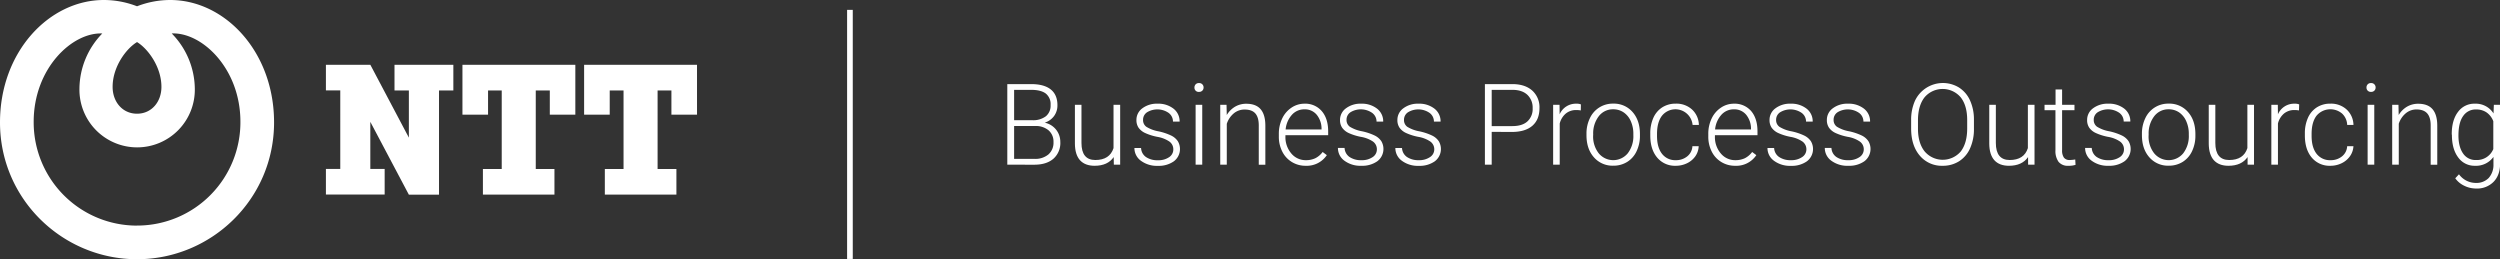 <svg xmlns="http://www.w3.org/2000/svg" viewBox="0 0 1195.87 124.03"><rect x="0" y="0" width="1195.87" height="124.03" fill="#333333" stroke="none"/><defs><style>.cls-1,.cls-2{fill:#fff;}.cls-2{fill-rule:evenodd;}</style></defs><g id="Layer_2" data-name="Layer 2"><g id="Layer_1-2" data-name="Layer 1"><path class="cls-1" d="M481.84,78.77V40.23h11.39c4.12,0,7.26.85,9.39,2.55s3.2,4.22,3.2,7.54a8.56,8.56,0,0,1-1.62,5.2,9,9,0,0,1-4.46,3.17,9.32,9.32,0,0,1,7.46,9.23,10,10,0,0,1-3.29,8q-3.3,2.86-9.18,2.87Zm3.26-21.26H494a10,10,0,0,0,6.32-1.92,6.56,6.56,0,0,0,2.23-5.37,6.47,6.47,0,0,0-2.31-5.48q-2.33-1.76-7-1.76H485.1Zm0,2.75V76h9.77a9.78,9.78,0,0,0,6.63-2.12A7.42,7.42,0,0,0,503.94,68a7.15,7.15,0,0,0-2.34-5.64,9.44,9.44,0,0,0-6.47-2.08Z"/><path class="cls-1" d="M532.74,75.14q-2.85,4.15-9.13,4.16-4.58,0-7-2.66c-1.59-1.78-2.4-4.4-2.43-7.88V50.13h3.14V68.37q0,8.17,6.62,8.17,6.88,0,8.71-5.69V50.13h3.18V78.77H532.8Z"/><path class="cls-1" d="M561.25,71.49a4.53,4.53,0,0,0-1.89-3.79,14.55,14.55,0,0,0-5.71-2.23,25.54,25.54,0,0,1-5.91-1.86,7.91,7.91,0,0,1-3.13-2.55,6.44,6.44,0,0,1-1-3.65,6.8,6.8,0,0,1,2.83-5.6,11.45,11.45,0,0,1,7.25-2.21A11.78,11.78,0,0,1,561.37,52a7.61,7.61,0,0,1,2.9,6.18h-3.18A5.12,5.12,0,0,0,559,54a9.5,9.5,0,0,0-10.33-.28,4.28,4.28,0,0,0-1.89,3.61,3.9,3.9,0,0,0,1.58,3.32,16.46,16.46,0,0,0,5.74,2.16,27,27,0,0,1,6.25,2.09,8.11,8.11,0,0,1,3.08,2.67,7.35,7.35,0,0,1-1.92,9.59,12.52,12.52,0,0,1-7.63,2.17,12.82,12.82,0,0,1-8.12-2.43,7.45,7.45,0,0,1-3.11-6.12h3.18a5.51,5.51,0,0,0,2.34,4.33,9.6,9.6,0,0,0,5.71,1.54,9,9,0,0,0,5.34-1.45A4.37,4.37,0,0,0,561.25,71.49Z"/><path class="cls-1" d="M571.36,41.86a2.18,2.18,0,0,1,.58-1.52,2.09,2.09,0,0,1,1.59-.61,2.07,2.07,0,0,1,2.2,2.13,2.07,2.07,0,0,1-.6,1.5,2.14,2.14,0,0,1-1.6.6,2,2,0,0,1-2.17-2.1Zm3.73,36.91h-3.17V50.13h3.17Z"/><path class="cls-1" d="M586.71,50.13l.11,4.89a11.4,11.4,0,0,1,4-4,10.43,10.43,0,0,1,5.32-1.39q4.61,0,6.86,2.59c1.5,1.73,2.26,4.33,2.28,7.78v18.8h-3.15V60q0-3.84-1.63-5.72t-5.12-1.88a8,8,0,0,0-5.21,1.84,10.82,10.82,0,0,0-3.34,5V78.77H583.7V50.13Z"/><path class="cls-1" d="M624.56,79.3a12.44,12.44,0,0,1-6.6-1.8,12.25,12.25,0,0,1-4.59-5,15.55,15.55,0,0,1-1.64-7.21V64.13a16.85,16.85,0,0,1,1.6-7.44,12.75,12.75,0,0,1,4.46-5.2A11,11,0,0,1,624,49.6a10.33,10.33,0,0,1,8.27,3.56q3.06,3.56,3.06,9.73v1.77H614.88v.61a12,12,0,0,0,2.79,8.11,8.88,8.88,0,0,0,7,3.24,10.39,10.39,0,0,0,4.48-.92,10,10,0,0,0,3.54-3l2,1.51A11.56,11.56,0,0,1,624.56,79.3Zm-.58-27a7.9,7.9,0,0,0-6,2.62,12.16,12.16,0,0,0-3,7h17.18v-.34a10.54,10.54,0,0,0-2.35-6.73A7.32,7.32,0,0,0,624,52.3Z"/><path class="cls-1" d="M658.63,71.49a4.53,4.53,0,0,0-1.89-3.79A14.55,14.55,0,0,0,651,65.47a25.54,25.54,0,0,1-5.91-1.86A7.84,7.84,0,0,1,642,61.06a6.37,6.37,0,0,1-1-3.65,6.81,6.81,0,0,1,2.84-5.6,11.45,11.45,0,0,1,7.25-2.21A11.78,11.78,0,0,1,658.75,52a7.61,7.61,0,0,1,2.9,6.18h-3.18a5.12,5.12,0,0,0-2.1-4.18A9.5,9.5,0,0,0,646,53.69a4.28,4.28,0,0,0-1.89,3.61,3.9,3.9,0,0,0,1.58,3.32,16.46,16.46,0,0,0,5.74,2.16,27,27,0,0,1,6.25,2.09,8.11,8.11,0,0,1,3.08,2.67,7.35,7.35,0,0,1-1.92,9.59,12.52,12.52,0,0,1-7.63,2.17,12.82,12.82,0,0,1-8.12-2.43A7.45,7.45,0,0,1,640,70.75h3.18a5.51,5.51,0,0,0,2.34,4.33,9.6,9.6,0,0,0,5.71,1.54,9,9,0,0,0,5.34-1.45A4.37,4.37,0,0,0,658.63,71.49Z"/><path class="cls-1" d="M686.08,71.49a4.53,4.53,0,0,0-1.89-3.79,14.61,14.61,0,0,0-5.71-2.23,25.54,25.54,0,0,1-5.91-1.86,7.84,7.84,0,0,1-3.13-2.55,6.37,6.37,0,0,1-1-3.65,6.81,6.81,0,0,1,2.84-5.6,11.43,11.43,0,0,1,7.25-2.21A11.78,11.78,0,0,1,686.2,52a7.61,7.61,0,0,1,2.9,6.18h-3.18a5.12,5.12,0,0,0-2.1-4.18,9.5,9.5,0,0,0-10.33-.28,4.28,4.28,0,0,0-1.89,3.61,3.92,3.92,0,0,0,1.57,3.32,16.53,16.53,0,0,0,5.75,2.16,27,27,0,0,1,6.25,2.09,8.11,8.11,0,0,1,3.08,2.67,7.35,7.35,0,0,1-1.92,9.59,12.53,12.53,0,0,1-7.64,2.17,12.79,12.79,0,0,1-8.11-2.43,7.45,7.45,0,0,1-3.11-6.12h3.18A5.51,5.51,0,0,0,673,75.08a9.59,9.59,0,0,0,5.7,1.54A9,9,0,0,0,684,75.17,4.37,4.37,0,0,0,686.08,71.49Z"/><path class="cls-1" d="M713.55,63.07v15.7H710.3V40.23h13.13q6,0,9.49,3.07a10.68,10.68,0,0,1,3.48,8.44q0,5.43-3.35,8.38t-9.7,3Zm0-2.75h9.88c3.16,0,5.56-.75,7.22-2.26a8,8,0,0,0,2.49-6.28,8.4,8.4,0,0,0-2.47-6.37c-1.65-1.58-4-2.39-7-2.43H713.55Z"/><path class="cls-1" d="M756.17,52.83a11.32,11.32,0,0,0-2.15-.19,7.7,7.7,0,0,0-5,1.66,9.08,9.08,0,0,0-2.93,4.8V78.77h-3.15V50.13H746l.05,4.55a8.43,8.43,0,0,1,8.08-5.08,5.2,5.2,0,0,1,2.09.34Z"/><path class="cls-1" d="M758.89,64a16.78,16.78,0,0,1,1.61-7.43,12,12,0,0,1,11.15-7,11.78,11.78,0,0,1,9.27,4q3.54,4,3.54,10.63v.66a16.92,16.92,0,0,1-1.6,7.47,11.9,11.9,0,0,1-4.51,5.13,12.38,12.38,0,0,1-6.64,1.8,11.79,11.79,0,0,1-9.25-4q-3.57-4-3.57-10.63Zm3.18.88a13,13,0,0,0,2.66,8.43,9,9,0,0,0,13.92,0,13.41,13.41,0,0,0,2.66-8.7V64a14.56,14.56,0,0,0-1.21-6,9.77,9.77,0,0,0-3.42-4.23,8.76,8.76,0,0,0-5-1.49,8.49,8.49,0,0,0-6.91,3.32,13.45,13.45,0,0,0-2.67,8.7Z"/><path class="cls-1" d="M801.59,76.62a8.38,8.38,0,0,0,5.54-1.86,6.59,6.59,0,0,0,2.43-4.83h3A9,9,0,0,1,811,74.7a10.28,10.28,0,0,1-4,3.38,12.14,12.14,0,0,1-5.36,1.22,11.05,11.05,0,0,1-8.93-3.92q-3.3-3.91-3.3-10.54v-1a17.88,17.88,0,0,1,1.48-7.49,11.46,11.46,0,0,1,4.25-5,11.73,11.73,0,0,1,6.47-1.77,11.05,11.05,0,0,1,7.77,2.8,10.24,10.24,0,0,1,3.27,7.39h-3a8.25,8.25,0,0,0-14.65-4.4c-1.58,2.07-2.37,5-2.37,8.69V65q0,5.49,2.37,8.55A7.92,7.92,0,0,0,801.59,76.62Z"/><path class="cls-1" d="M830,79.3a12.45,12.45,0,0,1-6.61-1.8,12.25,12.25,0,0,1-4.59-5,15.68,15.68,0,0,1-1.64-7.21V64.13a16.85,16.85,0,0,1,1.6-7.44,12.82,12.82,0,0,1,4.46-5.2,11,11,0,0,1,6.19-1.89,10.37,10.37,0,0,1,8.28,3.56q3,3.56,3,9.73v1.77H820.33v.61a12,12,0,0,0,2.79,8.11,8.89,8.89,0,0,0,7,3.24,10.47,10.47,0,0,0,4.49-.92,10,10,0,0,0,3.53-3l2,1.51A11.54,11.54,0,0,1,830,79.3Zm-.59-27a7.92,7.92,0,0,0-6,2.62,12.16,12.16,0,0,0-3,7h17.18v-.34a10.54,10.54,0,0,0-2.35-6.73A7.31,7.31,0,0,0,829.43,52.3Z"/><path class="cls-1" d="M864.08,71.49a4.53,4.53,0,0,0-1.89-3.79,14.49,14.49,0,0,0-5.7-2.23,25.49,25.49,0,0,1-5.92-1.86,7.88,7.88,0,0,1-3.12-2.55,6.37,6.37,0,0,1-1-3.65,6.8,6.8,0,0,1,2.83-5.6,11.45,11.45,0,0,1,7.25-2.21A11.76,11.76,0,0,1,864.2,52a7.61,7.61,0,0,1,2.9,6.18h-3.18a5.12,5.12,0,0,0-2.1-4.18,9.49,9.49,0,0,0-10.32-.28,4.26,4.26,0,0,0-1.9,3.61,3.9,3.9,0,0,0,1.58,3.32,16.46,16.46,0,0,0,5.74,2.16,27,27,0,0,1,6.25,2.09,8.11,8.11,0,0,1,3.08,2.67,7.35,7.35,0,0,1-1.92,9.59,12.52,12.52,0,0,1-7.63,2.17,12.82,12.82,0,0,1-8.12-2.43,7.45,7.45,0,0,1-3.11-6.12h3.18A5.51,5.51,0,0,0,851,75.08a9.6,9.6,0,0,0,5.71,1.54A9,9,0,0,0,862,75.17,4.37,4.37,0,0,0,864.08,71.49Z"/><path class="cls-1" d="M891.53,71.49a4.53,4.53,0,0,0-1.89-3.79,14.48,14.48,0,0,0-5.71-2.23A25.54,25.54,0,0,1,878,63.61a7.81,7.81,0,0,1-3.12-2.55,6.37,6.37,0,0,1-1-3.65,6.8,6.8,0,0,1,2.83-5.6A11.45,11.45,0,0,1,884,49.6,11.78,11.78,0,0,1,891.65,52a7.61,7.61,0,0,1,2.9,6.18h-3.18a5.12,5.12,0,0,0-2.1-4.18A9.49,9.49,0,0,0,879,53.69a4.26,4.26,0,0,0-1.9,3.61,3.9,3.9,0,0,0,1.58,3.32,16.46,16.46,0,0,0,5.74,2.16,27,27,0,0,1,6.25,2.09,8.11,8.11,0,0,1,3.08,2.67,7.35,7.35,0,0,1-1.92,9.59,12.52,12.52,0,0,1-7.63,2.17A12.82,12.82,0,0,1,876,76.87a7.45,7.45,0,0,1-3.11-6.12h3.18a5.51,5.51,0,0,0,2.34,4.33,9.6,9.6,0,0,0,5.71,1.54,9,9,0,0,0,5.34-1.45A4.37,4.37,0,0,0,891.53,71.49Z"/><path class="cls-1" d="M944.23,61.59a22.18,22.18,0,0,1-1.84,9.34,14.08,14.08,0,0,1-5.25,6.2,14.47,14.47,0,0,1-7.89,2.17,13.7,13.7,0,0,1-10.91-4.83q-4.15-4.83-4.15-13v-4a22.2,22.2,0,0,1,1.86-9.33,14.77,14.77,0,0,1,21-6.29,14.17,14.17,0,0,1,5.25,6.06A21.89,21.89,0,0,1,944.23,57ZM941,57.41c0-4.64-1.06-8.28-3.15-10.91a11.35,11.35,0,0,0-17.2,0q-3.18,4-3.19,11.06v4q0,6.85,3.18,10.86a11.35,11.35,0,0,0,17.26.06q3.09-4,3.1-11Z"/><path class="cls-1" d="M970.12,75.14q-2.86,4.15-9.13,4.16-4.59,0-7-2.66c-1.58-1.78-2.4-4.4-2.43-7.88V50.13h3.15V68.37q0,8.17,6.62,8.17c4.58,0,7.49-1.89,8.7-5.69V50.13h3.18V78.77h-3.07Z"/><path class="cls-1" d="M986.4,42.8v7.33h5.92v2.59H986.4V71.83a5.94,5.94,0,0,0,.86,3.55,3.32,3.32,0,0,0,2.87,1.16,18.75,18.75,0,0,0,2.56-.26l.14,2.57a10.28,10.28,0,0,1-3.39.45,5.64,5.64,0,0,1-4.74-1.9,8.87,8.87,0,0,1-1.48-5.57V52.72H978V50.13h5.27V42.8Z"/><path class="cls-1" d="M1016,71.49a4.53,4.53,0,0,0-1.89-3.79,14.48,14.48,0,0,0-5.71-2.23,25.54,25.54,0,0,1-5.91-1.86,7.81,7.81,0,0,1-3.12-2.55,6.37,6.37,0,0,1-1-3.65,6.8,6.8,0,0,1,2.83-5.6,11.45,11.45,0,0,1,7.25-2.21,11.78,11.78,0,0,1,7.69,2.37,7.61,7.61,0,0,1,2.9,6.18h-3.18a5.12,5.12,0,0,0-2.1-4.18,9.49,9.49,0,0,0-10.32-.28,4.26,4.26,0,0,0-1.9,3.61,3.9,3.9,0,0,0,1.58,3.32,16.46,16.46,0,0,0,5.74,2.16,27,27,0,0,1,6.25,2.09,8.11,8.11,0,0,1,3.08,2.67,7.35,7.35,0,0,1-1.92,9.59,12.52,12.52,0,0,1-7.63,2.17,12.82,12.82,0,0,1-8.12-2.43,7.45,7.45,0,0,1-3.11-6.12h3.18a5.51,5.51,0,0,0,2.34,4.33,9.6,9.6,0,0,0,5.71,1.54,9,9,0,0,0,5.34-1.45A4.37,4.37,0,0,0,1016,71.49Z"/><path class="cls-1" d="M1024.59,64a16.78,16.78,0,0,1,1.6-7.43,12,12,0,0,1,11.16-7,11.75,11.75,0,0,1,9.26,4q3.56,4,3.55,10.63v.66a16.92,16.92,0,0,1-1.6,7.47,12,12,0,0,1-4.51,5.13,12.41,12.41,0,0,1-6.65,1.8,11.8,11.8,0,0,1-9.25-4q-3.56-4-3.56-10.63Zm3.18.88a13,13,0,0,0,2.66,8.43,9,9,0,0,0,13.92,0,13.46,13.46,0,0,0,2.66-8.7V64a14.56,14.56,0,0,0-1.22-6,9.82,9.82,0,0,0-3.41-4.23,8.78,8.78,0,0,0-5-1.49,8.47,8.47,0,0,0-6.91,3.32,13.45,13.45,0,0,0-2.67,8.7Z"/><path class="cls-1" d="M1075.12,75.14q-2.86,4.15-9.13,4.16-4.58,0-7-2.66c-1.59-1.78-2.4-4.4-2.44-7.88V50.13h3.15V68.37q0,8.17,6.62,8.17,6.89,0,8.71-5.69V50.13h3.17V78.77h-3.07Z"/><path class="cls-1" d="M1099.71,52.83a11.29,11.29,0,0,0-2.14-.19,7.71,7.71,0,0,0-5,1.66,9,9,0,0,0-2.92,4.8V78.77h-3.16V50.13h3.1l.06,4.55a8.4,8.4,0,0,1,8.07-5.08,5.2,5.2,0,0,1,2.09.34Z"/><path class="cls-1" d="M1114.8,76.62a8.38,8.38,0,0,0,5.54-1.86,6.58,6.58,0,0,0,2.42-4.83h3a9,9,0,0,1-1.64,4.77,10.35,10.35,0,0,1-4,3.38,12.14,12.14,0,0,1-5.36,1.22,11.09,11.09,0,0,1-8.94-3.92q-3.28-3.91-3.29-10.54v-1a17.88,17.88,0,0,1,1.48-7.49,11.39,11.39,0,0,1,4.25-5,11.73,11.73,0,0,1,6.47-1.77,11.05,11.05,0,0,1,7.77,2.8,10.24,10.24,0,0,1,3.27,7.39h-3a7.77,7.77,0,0,0-2.42-5.43,8.65,8.65,0,0,0-12.23,1c-1.58,2.07-2.37,5-2.37,8.69V65q0,5.49,2.37,8.55A8,8,0,0,0,1114.8,76.62Z"/><path class="cls-1" d="M1132,41.86a2.14,2.14,0,0,1,.58-1.52,2.09,2.09,0,0,1,1.59-.61,2.07,2.07,0,0,1,2.2,2.13,2.07,2.07,0,0,1-.6,1.5,2.16,2.16,0,0,1-1.6.6,2.12,2.12,0,0,1-1.59-.6A2.09,2.09,0,0,1,1132,41.86Zm3.73,36.91h-3.18V50.13h3.18Z"/><path class="cls-1" d="M1147.3,50.13l.11,4.89a11.25,11.25,0,0,1,4-4,10.41,10.41,0,0,1,5.32-1.39q4.61,0,6.85,2.59c1.5,1.73,2.26,4.33,2.28,7.78v18.8h-3.15V60q0-3.84-1.63-5.72T1156,52.35a8,8,0,0,0-5.2,1.84,10.84,10.84,0,0,0-3.35,5V78.77h-3.15V50.13Z"/><path class="cls-1" d="M1172.79,64.18q0-6.72,3-10.65a9.6,9.6,0,0,1,8.08-3.93,10,10,0,0,1,8.9,4.66l.16-4.13h3V78.18q0,5.53-3.1,8.77a11.08,11.08,0,0,1-8.39,3.23,12.76,12.76,0,0,1-5.7-1.34,11.06,11.06,0,0,1-4.27-3.56l1.77-1.91a10,10,0,0,0,8,4.13,8.16,8.16,0,0,0,6.2-2.34,9.33,9.33,0,0,0,2.3-6.5v-3.6a10.26,10.26,0,0,1-8.87,4.24,9.56,9.56,0,0,1-8-4q-3-4-3-10.72Zm3.2.56q0,5.48,2.2,8.64a7.09,7.09,0,0,0,6.19,3.16,8.46,8.46,0,0,0,8.29-5.24V58a9.08,9.08,0,0,0-3.2-4.2,8.66,8.66,0,0,0-5-1.44,7.19,7.19,0,0,0-6.22,3.14Q1176,58.63,1176,64.74Z"/><g id="Layer_2-2" data-name="Layer 2"><g id="Logos"><path class="cls-2" d="M81.42,0A43.94,43.94,0,0,0,65.55,3,44,44,0,0,0,49.67,0C23.57,0,0,24.68,0,58.55,0,95.48,30.16,124,65.55,124S131.1,95.48,131.1,58.55C131.1,24.68,107.53,0,81.42,0ZM65.55,20.13c5,3,11.67,11.66,11.67,21.44,0,7.17-4.73,12.82-11.67,12.82S53.87,48.74,53.87,41.57C53.87,31.79,60.52,23.12,65.55,20.13Zm0,87.79A49.41,49.41,0,0,1,16.11,58.54v-.29c0-25.48,18.37-42.88,32.83-42.24A38.21,38.21,0,0,0,38,42.37a27.6,27.6,0,1,0,55.19,0A38.23,38.23,0,0,0,82.14,16C96.58,15.34,115,32.75,115,58.23A49.41,49.41,0,0,1,65.84,107.9h-.29Z"/><path class="cls-2" d="M188.71,31V43.26h6.87V65.84L177.16,31H155.9V43.24h6.87V80.81H155.9V93.06H184V80.81h-6.86V58.28l18.43,34.83H210V43.28h6.86V31Zm86.5,23.85V31h-54V54.86h12.25V43.28H240V80.84h-9V93.1h34.22V80.84h-8.94V43.28H263V54.86ZM333.41,31h-54V54.86h12.25V43.28h6.61V80.84h-8.95V93.1h34.24V80.84h-9V43.28h6.61V54.86h12.25Z"/></g></g><rect class="cls-1" x="405.21" y="4.72" width="2.71" height="119.15"/></g></g></svg>